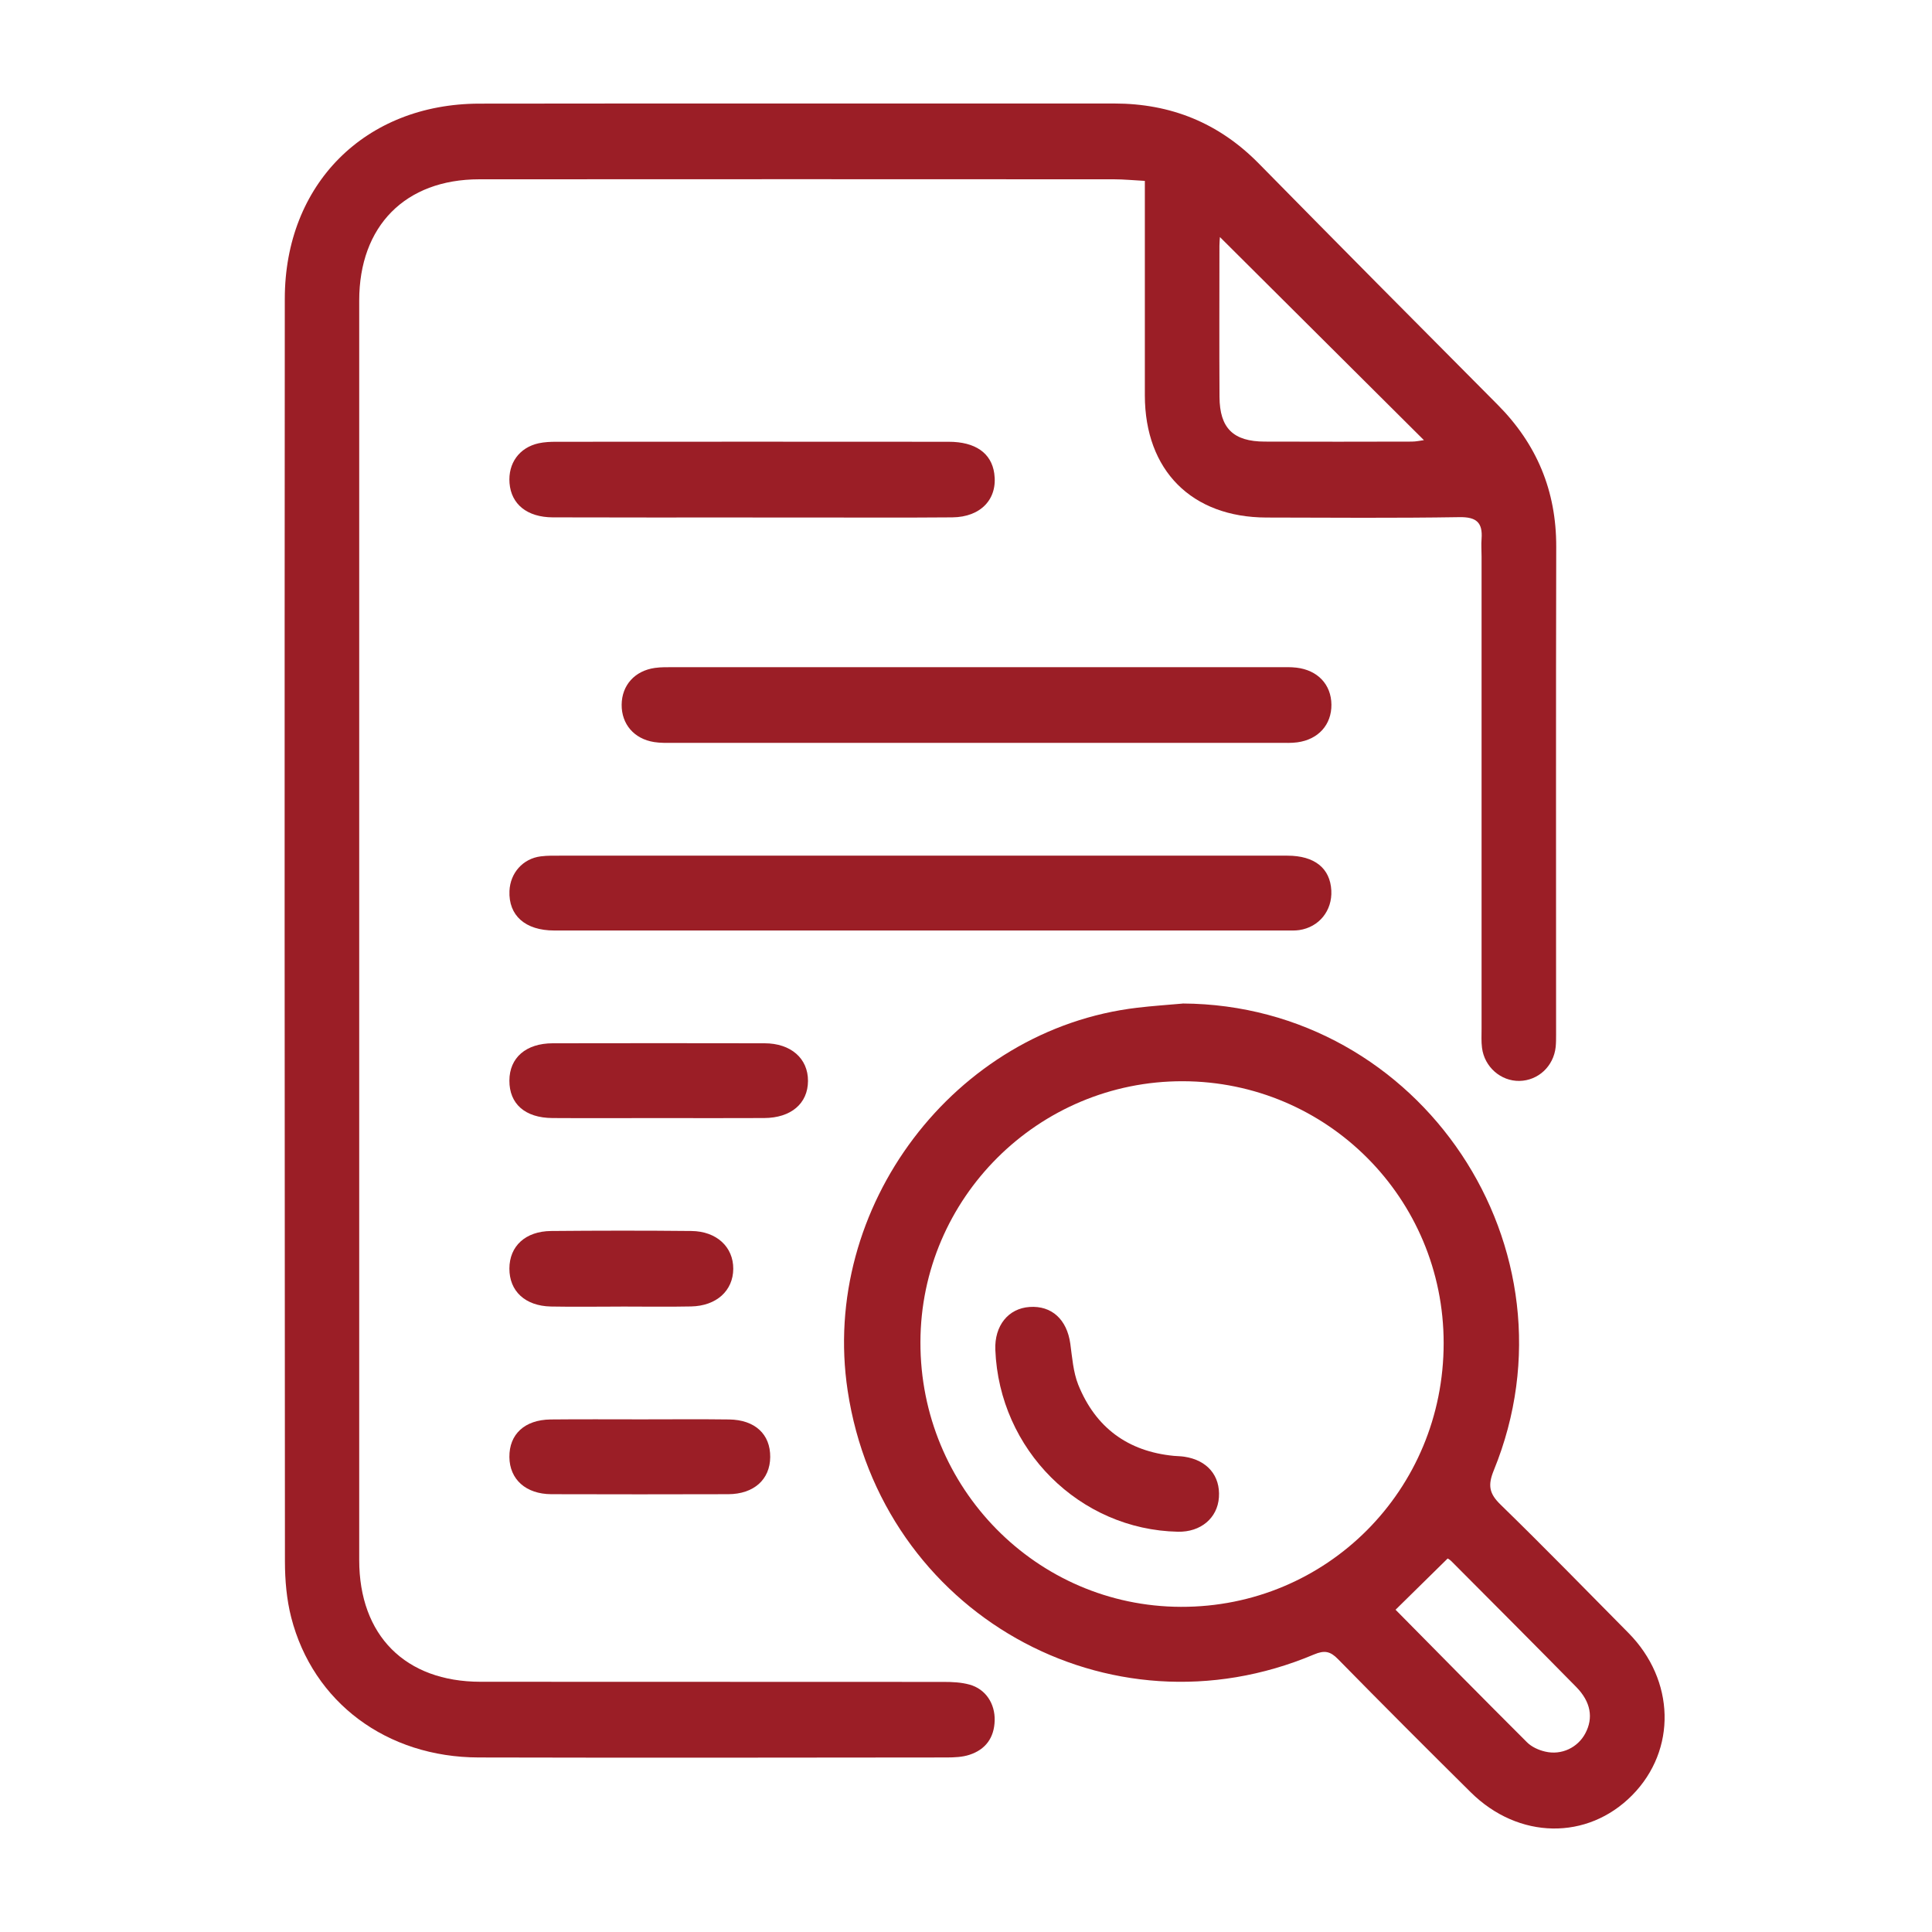 <svg width="56" height="56" viewBox="0 0 56 56" fill="none" xmlns="http://www.w3.org/2000/svg">
<path d="M33.184 5.243C32.855 5.226 32.573 5.197 32.291 5.197C26.157 5.194 20.024 5.193 13.89 5.197C11.746 5.199 10.412 6.551 10.412 8.712C10.412 20.88 10.412 33.05 10.412 45.218C10.412 47.404 11.746 48.745 13.928 48.747C18.401 48.751 22.874 48.747 27.348 48.751C27.599 48.751 27.861 48.762 28.102 48.829C28.568 48.957 28.845 49.379 28.831 49.873C28.817 50.372 28.565 50.713 28.099 50.864C27.895 50.931 27.666 50.94 27.447 50.941C22.923 50.946 18.4 50.952 13.875 50.941C11.208 50.936 9.074 49.345 8.441 46.883C8.308 46.363 8.26 45.807 8.259 45.268C8.249 33.066 8.247 20.862 8.255 8.66C8.256 5.339 10.582 3.01 13.893 3.004C20.026 2.995 26.16 3.004 32.294 3C33.935 3 35.329 3.562 36.488 4.741C38.786 7.078 41.094 9.404 43.407 11.728C44.543 12.868 45.112 14.227 45.108 15.848C45.097 20.563 45.104 25.276 45.104 29.991C45.104 30.11 45.104 30.229 45.092 30.348C45.032 30.907 44.585 31.322 44.039 31.331C43.502 31.339 43.029 30.928 42.957 30.374C42.933 30.19 42.944 29.999 42.944 29.813C42.944 25.252 42.944 20.691 42.944 16.13C42.944 15.96 42.93 15.788 42.944 15.619C42.98 15.143 42.793 14.982 42.3 14.99C40.437 15.02 38.573 15.005 36.708 15.001C34.541 14.996 33.187 13.635 33.184 11.462C33.183 9.591 33.184 7.718 33.184 5.846V5.248V5.243ZM35.36 6.871C35.356 6.934 35.346 7.029 35.346 7.123C35.346 8.584 35.339 10.044 35.348 11.505C35.353 12.411 35.747 12.798 36.659 12.8C38.08 12.806 39.5 12.803 40.92 12.8C41.043 12.8 41.163 12.772 41.273 12.758C39.289 10.783 37.329 8.83 35.36 6.871Z" fill="#9B1E26"/>
<path d="M34.279 29.087C41.184 29.124 45.919 36.201 43.299 42.617C43.121 43.052 43.164 43.291 43.495 43.613C44.748 44.833 45.969 46.086 47.199 47.329C48.557 48.7 48.603 50.722 47.312 52.033C46.014 53.351 44.014 53.321 42.63 51.95C41.339 50.672 40.054 49.386 38.782 48.09C38.558 47.861 38.391 47.828 38.089 47.955C32.129 50.473 25.542 46.744 24.57 40.31C23.765 34.99 27.666 29.832 32.967 29.209C33.404 29.157 33.843 29.128 34.28 29.089L34.279 29.087ZM34.282 31.34C30.101 31.332 26.688 34.725 26.679 38.901C26.668 43.129 30.046 46.563 34.227 46.575C38.457 46.589 41.846 43.187 41.845 38.931C41.845 34.735 38.469 31.348 34.282 31.34ZM40.451 46.659C41.701 47.924 42.974 49.218 44.26 50.5C44.394 50.635 44.6 50.728 44.789 50.771C45.264 50.883 45.734 50.653 45.951 50.243C46.189 49.797 46.113 49.331 45.688 48.898C44.486 47.676 43.275 46.462 42.065 45.248C42.012 45.195 41.938 45.161 41.959 45.176C41.438 45.689 40.956 46.163 40.451 46.659Z" fill="#9B1E26"/>
<path d="M26.698 24.801C30.238 24.801 33.778 24.8 37.316 24.802C38.107 24.802 38.556 25.169 38.589 25.812C38.619 26.396 38.234 26.874 37.659 26.959C37.542 26.976 37.422 26.971 37.304 26.971C30.224 26.971 23.145 26.971 16.065 26.971C15.223 26.971 14.737 26.535 14.767 25.825C14.789 25.303 15.157 24.887 15.674 24.822C15.875 24.796 16.08 24.802 16.283 24.802C19.755 24.802 23.227 24.802 26.699 24.802L26.698 24.801Z" fill="#9B1E26"/>
<path d="M28.305 21.533C25.375 21.533 22.445 21.533 19.516 21.533C19.33 21.533 19.141 21.538 18.959 21.509C18.378 21.416 18.014 20.989 18.019 20.424C18.025 19.863 18.397 19.443 18.982 19.36C19.166 19.334 19.354 19.339 19.54 19.339C25.383 19.339 31.226 19.339 37.069 19.339C37.239 19.339 37.409 19.332 37.577 19.352C38.195 19.424 38.586 19.842 38.592 20.423C38.597 21.005 38.214 21.435 37.603 21.517C37.436 21.539 37.265 21.533 37.096 21.533C34.166 21.533 31.236 21.533 28.307 21.533H28.305Z" fill="#9B1E26"/>
<path d="M21.813 14.999C19.883 14.999 17.953 15.003 16.022 14.996C15.279 14.993 14.818 14.615 14.769 14.005C14.723 13.429 15.051 12.972 15.615 12.848C15.778 12.813 15.95 12.805 16.118 12.805C19.911 12.802 23.705 12.802 27.498 12.805C28.272 12.805 28.735 13.133 28.819 13.721C28.925 14.457 28.436 14.988 27.604 14.996C26.182 15.008 24.759 15 23.337 15C22.829 15 22.321 15 21.813 15V14.999Z" fill="#9B1E26"/>
<path d="M19.107 32.408C18.075 32.408 17.043 32.414 16.012 32.407C15.22 32.402 14.762 31.997 14.765 31.321C14.767 30.658 15.245 30.241 16.023 30.24C18.07 30.236 20.116 30.236 22.162 30.24C22.925 30.241 23.424 30.681 23.42 31.333C23.417 31.985 22.93 32.403 22.15 32.407C21.136 32.413 20.12 32.408 19.106 32.408H19.107Z" fill="#9B1E26"/>
<path d="M18.597 41.141C19.442 41.141 20.288 41.133 21.134 41.144C21.885 41.154 22.332 41.573 22.325 42.236C22.319 42.885 21.85 43.307 21.109 43.31C19.399 43.315 17.691 43.315 15.981 43.31C15.243 43.307 14.771 42.881 14.765 42.234C14.758 41.573 15.206 41.154 15.957 41.144C16.837 41.135 17.717 41.141 18.597 41.141Z" fill="#9B1E26"/>
<path d="M17.998 37.872C17.32 37.872 16.642 37.883 15.965 37.87C15.22 37.853 14.763 37.423 14.765 36.77C14.767 36.12 15.228 35.688 15.975 35.681C17.33 35.669 18.685 35.667 20.04 35.681C20.772 35.688 21.257 36.145 21.254 36.778C21.25 37.411 20.768 37.853 20.032 37.868C19.354 37.882 18.677 37.871 17.999 37.871L17.998 37.872Z" fill="#9B1E26"/>
<path d="M34.145 44.398C31.291 44.34 28.964 42.022 28.85 39.124C28.823 38.427 29.224 37.925 29.843 37.883C30.485 37.839 30.925 38.246 31.023 38.946C31.078 39.346 31.107 39.767 31.253 40.136C31.753 41.377 32.689 42.07 34.024 42.199C34.124 42.208 34.227 42.208 34.326 42.223C34.99 42.321 35.375 42.773 35.331 43.402C35.289 44.004 34.802 44.412 34.142 44.398H34.145Z" fill="#9B1E26"/>
</svg>
